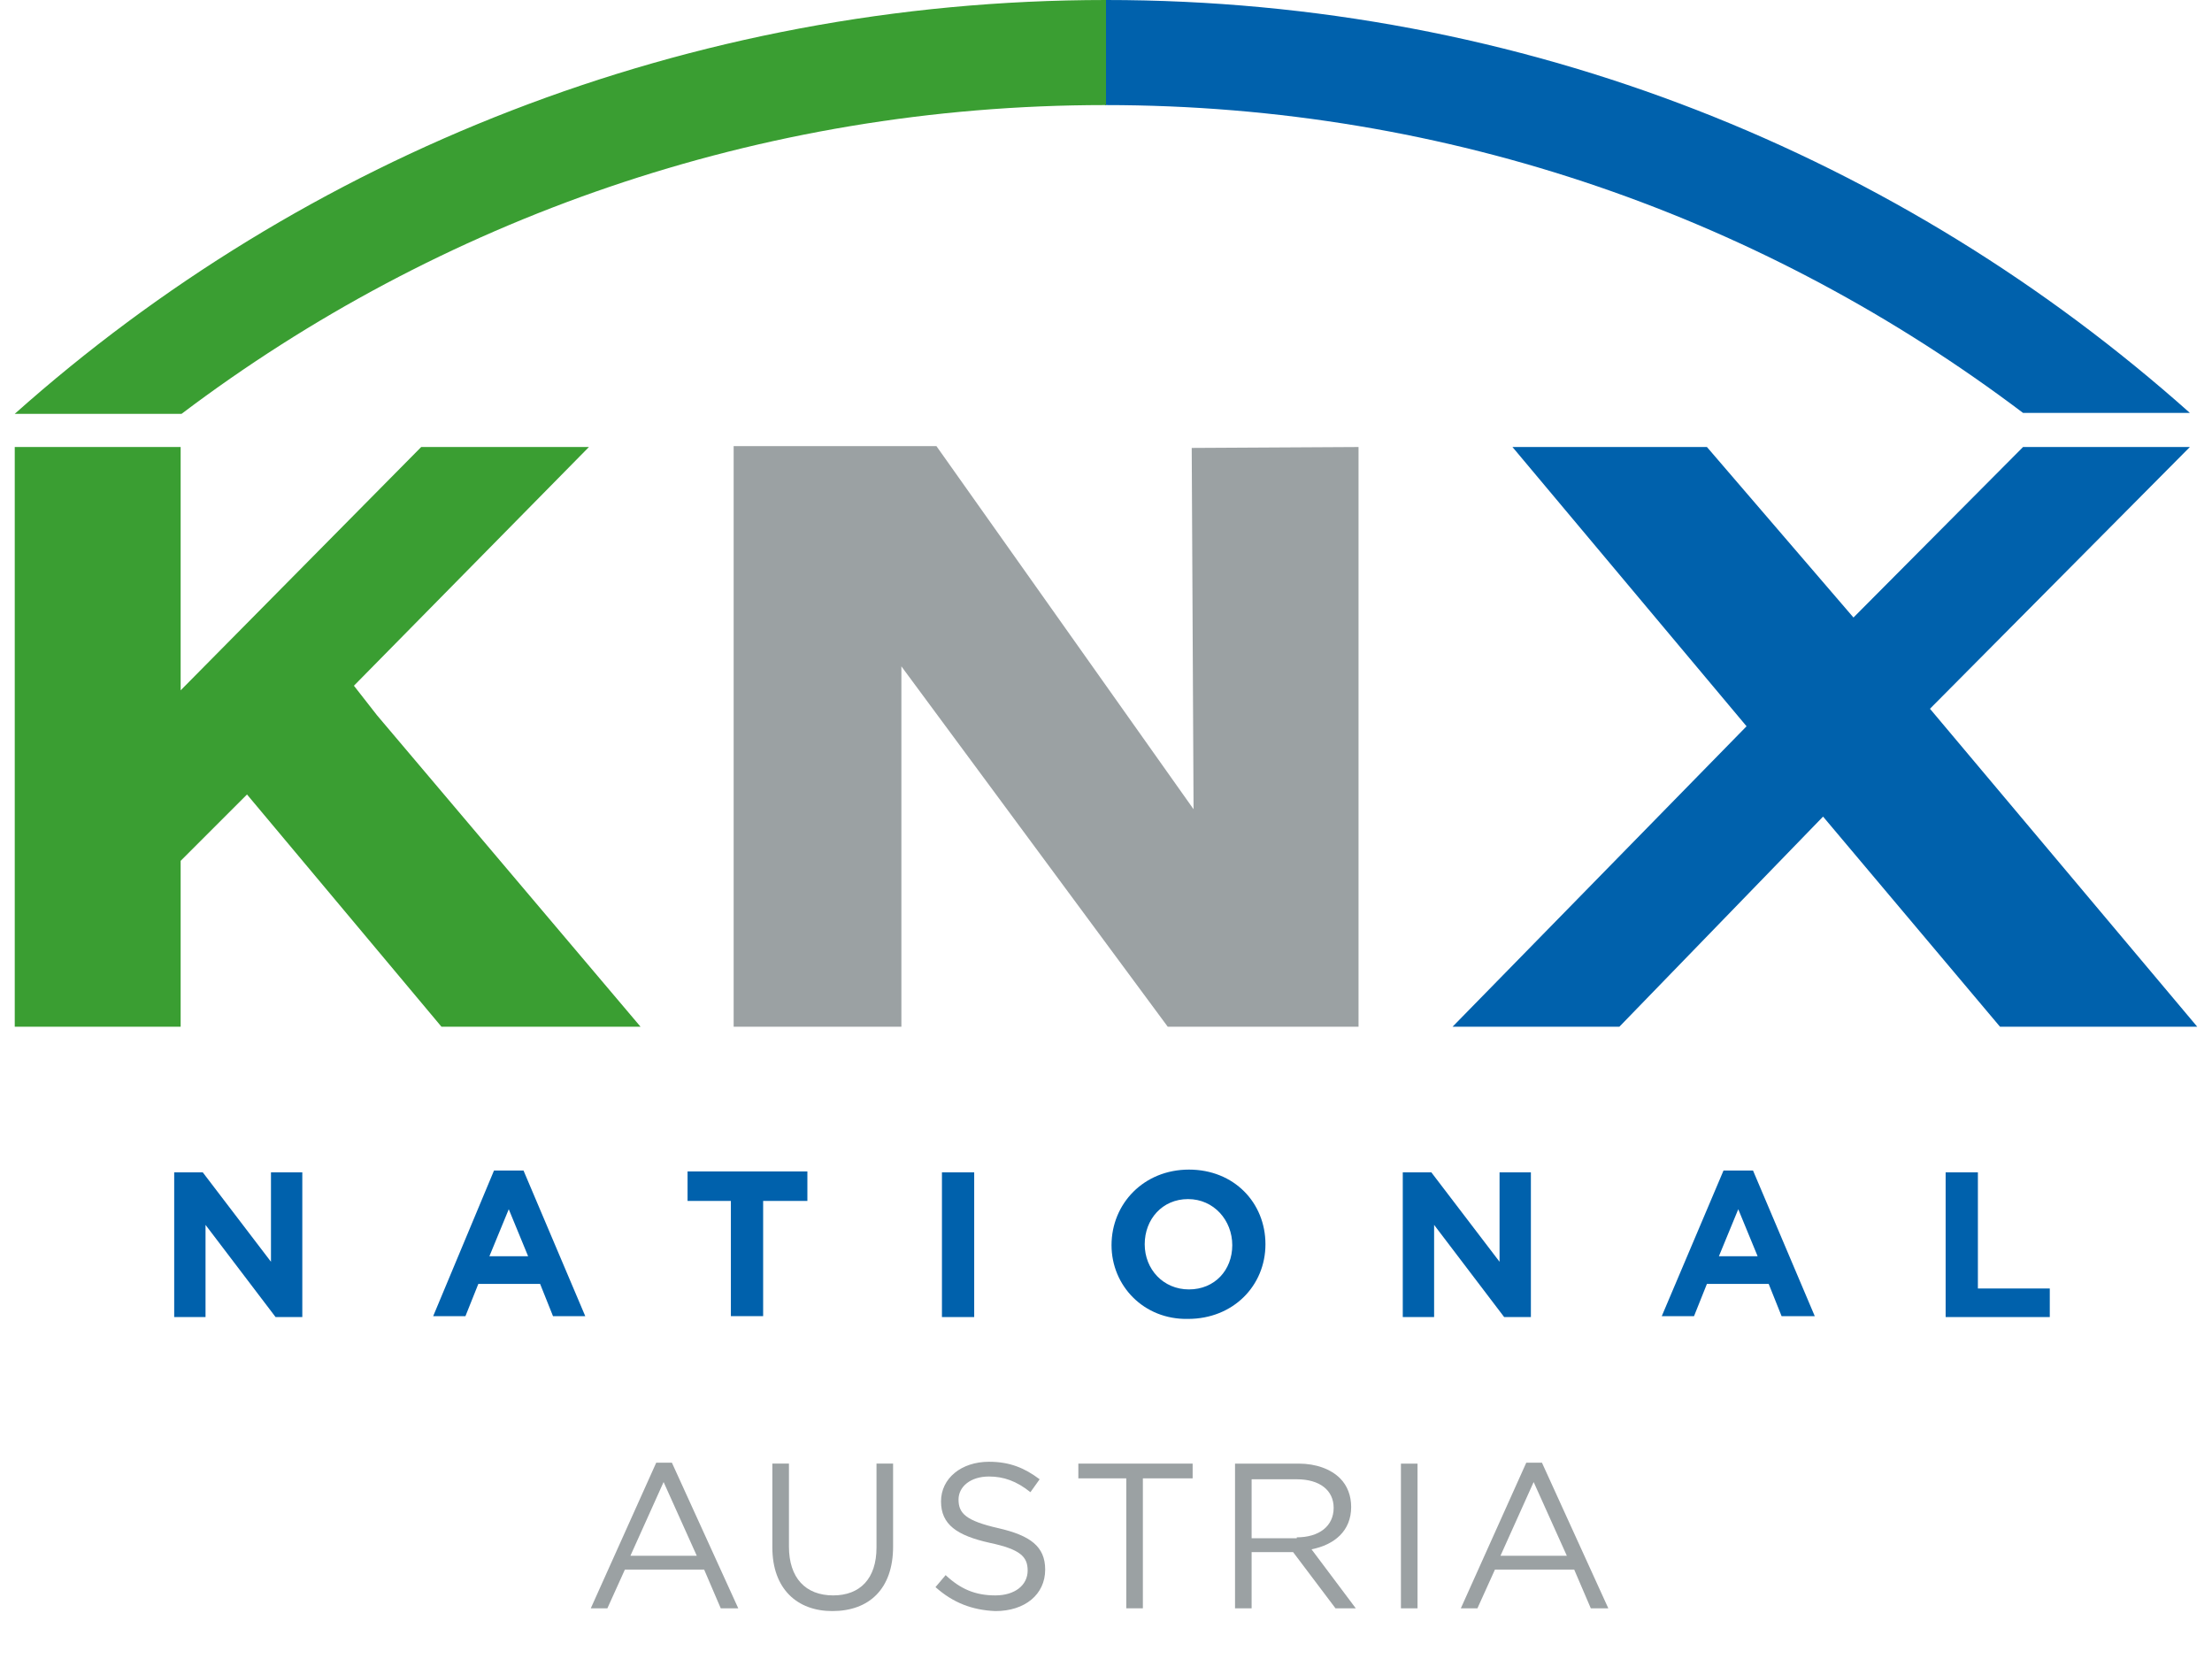 <?xml version="1.0" encoding="UTF-8"?> <svg xmlns="http://www.w3.org/2000/svg" xmlns:xlink="http://www.w3.org/1999/xlink" version="1.1" id="Ebene_1" x="0px" y="0px" viewBox="0 0 240 180" style="enable-background:new 0 0 240 180;" xml:space="preserve"> <style type="text/css"> .st0{fill-rule:evenodd;clip-rule:evenodd;fill:#0061AC;} .st1{fill-rule:evenodd;clip-rule:evenodd;fill:#9BA1A3;} .st2{fill-rule:evenodd;clip-rule:evenodd;fill:#3A9E32;} .st3{fill:#0061AC;} .st4{fill:#9BA1A3;} </style> <g> <g> <polygon class="st0" points="238.4,111.4 217,111.4 197.8,88.6 175.7,111.4 157.6,111.4 189.5,78.8 164.1,48.5 185.2,48.5 201.1,67 219.5,48.5 237.6,48.5 209.4,76.9 238.4,111.4 "></polygon> <polygon class="st1" points="101.6,48.4 129.5,87.8 129.3,48.6 147.4,48.5 147.4,111.4 126.7,111.4 97.8,72.3 97.8,111.4 79.6,111.4 79.6,48.4 101.6,48.4 "></polygon> <polygon class="st2" points="40.9,77.6 38.4,74.4 63.9,48.5 45.7,48.5 19.6,74.9 19.6,74.9 19.6,48.5 1.6,48.5 1.6,111.4 19.6,111.4 19.6,93.4 26.8,86.2 47.9,111.4 69.5,111.4 40.9,77.6 "></polygon> <path class="st0" d="M237.6,44.8C206.3,16.9,165.4,0,120,0c0,0,0,0-0.1,0v11.4c37.5,0,71.8,12.4,99.6,33.4L237.6,44.8L237.6,44.8z "></path> <path class="st2" d="M1.6,44.9h18.1c27.8-21,62.6-33.5,100.2-33.5c0,0,0.1,0,0.1,0V0C74.6,0,32.9,17,1.6,44.9L1.6,44.9z"></path> </g> <g> <path class="st3" d="M18.8,127.2H22l7.4,9.7v-9.7h3.4v15.7h-2.9l-7.6-10v10h-3.4V127.2z"></path> <path class="st3" d="M53.6,127h3.2l6.7,15.8H60l-1.4-3.5h-6.7l-1.4,3.5h-3.5L53.6,127z M57.3,136.3l-2.1-5.1l-2.1,5.1H57.3z"></path> <path class="st3" d="M79.4,130.3h-4.8v-3.2h13v3.2h-4.8v12.5h-3.5V130.3z"></path> <path class="st3" d="M102.2,127.2h3.5v15.7h-3.5V127.2z"></path> <path class="st3" d="M120.6,135.1L120.6,135.1c0-4.5,3.5-8.2,8.4-8.2c4.9,0,8.3,3.6,8.3,8.1v0c0,4.5-3.5,8.1-8.4,8.1 C124.1,143.2,120.6,139.5,120.6,135.1z M133.7,135.1L133.7,135.1c0-2.7-2-5-4.8-5s-4.7,2.2-4.7,4.9v0c0,2.7,2,4.9,4.8,4.9 S133.7,137.8,133.7,135.1z"></path> <path class="st3" d="M152.1,127.2h3.2l7.4,9.7v-9.7h3.4v15.7h-2.9l-7.6-10v10h-3.4V127.2z"></path> <path class="st3" d="M187,127h3.2l6.7,15.8h-3.6l-1.4-3.5h-6.7l-1.4,3.5h-3.5L187,127z M190.7,136.3l-2.1-5.1l-2.1,5.1H190.7z"></path> <path class="st3" d="M211.1,127.2h3.5v12.6h7.8v3.1h-11.3V127.2z"></path> </g> <g> <path class="st4" d="M71.2,158.7h1.7l7.2,15.8h-1.9l-1.8-4.2h-8.6l-1.9,4.2h-1.8L71.2,158.7z M75.6,168.8l-3.6-8l-3.6,8H75.6z"></path> <path class="st4" d="M83.8,167.9v-9.1h1.8v9c0,3.4,1.8,5.3,4.8,5.3c2.9,0,4.7-1.8,4.7-5.2v-9.1h1.8v9c0,4.6-2.6,7-6.6,7 C86.5,174.8,83.8,172.4,83.8,167.9z"></path> <path class="st4" d="M101.5,172.2l1.1-1.3c1.6,1.5,3.2,2.2,5.4,2.2c2.1,0,3.5-1.1,3.5-2.7v0c0-1.5-0.8-2.3-4.1-3 c-3.6-0.8-5.3-2-5.3-4.5v0c0-2.5,2.2-4.3,5.2-4.3c2.3,0,3.9,0.7,5.5,1.9l-1,1.4c-1.5-1.2-2.9-1.7-4.5-1.7c-2,0-3.3,1.1-3.3,2.5v0 c0,1.5,0.8,2.3,4.3,3.1c3.5,0.8,5.1,2,5.1,4.5v0c0,2.7-2.2,4.5-5.4,4.5C105.5,174.7,103.4,173.9,101.5,172.2z"></path> <path class="st4" d="M122.2,160.4H117v-1.6h12.4v1.6H124v14.1h-1.8V160.4z"></path> <path class="st4" d="M134.1,158.8h6.8c1.9,0,3.5,0.6,4.5,1.6c0.8,0.8,1.2,1.9,1.2,3.1v0c0,2.6-1.8,4.1-4.3,4.6l4.8,6.4h-2.2 l-4.6-6.1h-4.5v6.1h-1.8V158.8z M140.7,166.8c2.4,0,4-1.2,4-3.2v0c0-1.9-1.5-3.1-4-3.1h-4.9v6.4H140.7z"></path> <path class="st4" d="M152,158.8h1.8v15.7H152V158.8z"></path> <path class="st4" d="M165.6,158.7h1.7l7.2,15.8h-1.9l-1.8-4.2h-8.6l-1.9,4.2h-1.8L165.6,158.7z M170,168.8l-3.6-8l-3.6,8H170z"></path> </g> </g> </svg> 